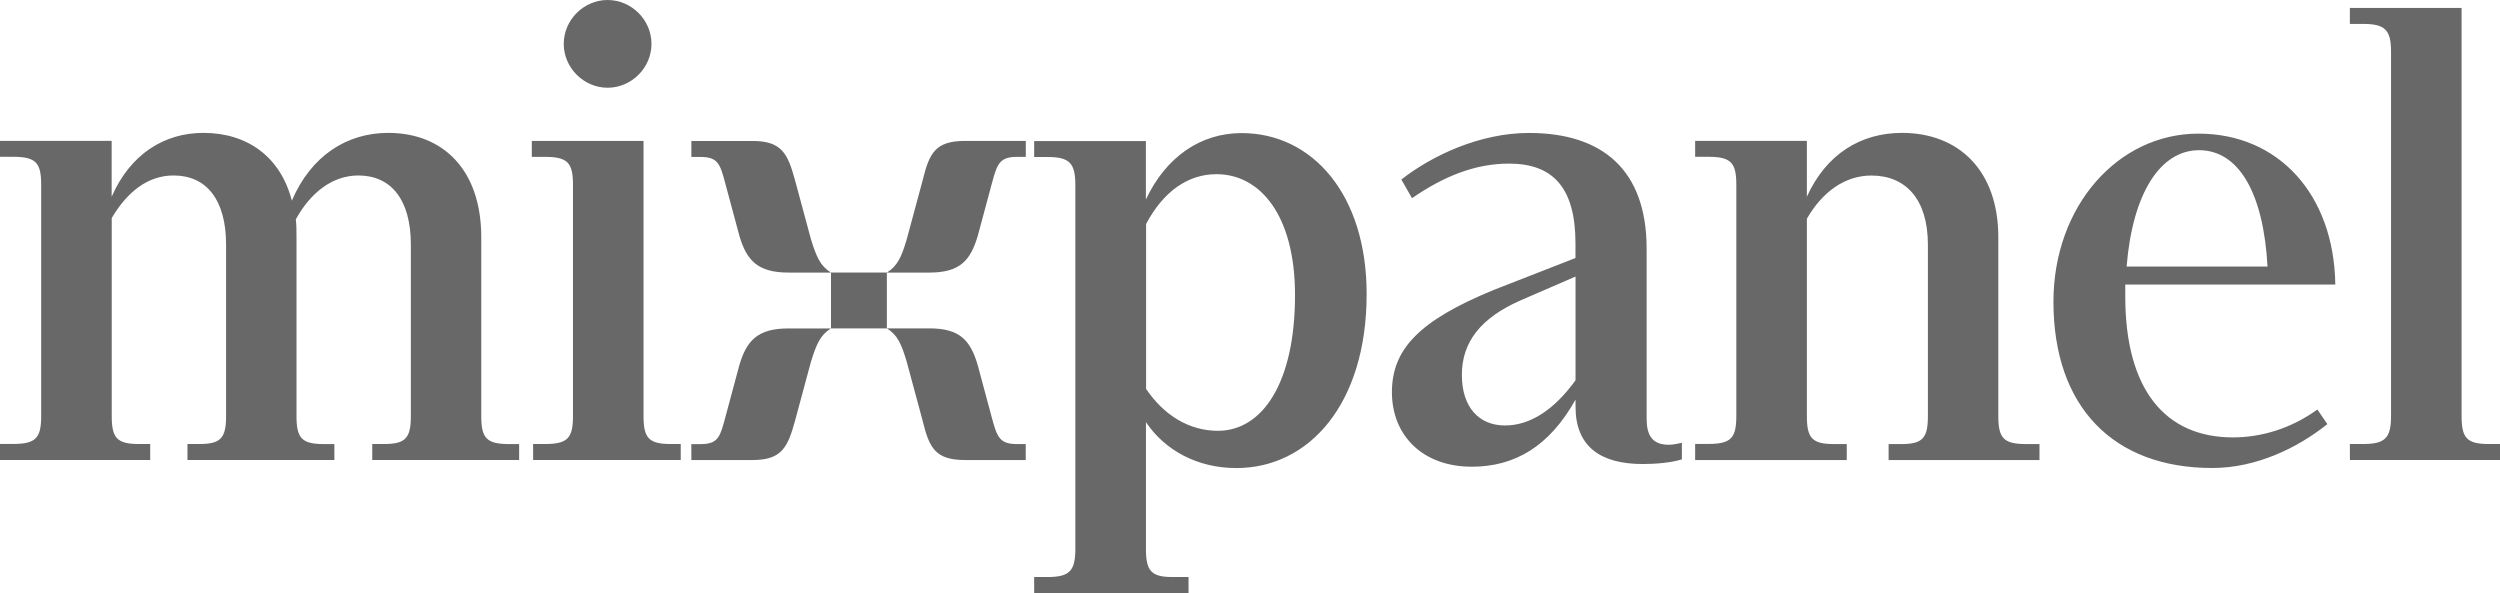 <?xml version="1.0" encoding="UTF-8"?>
<!-- Generated by Pixelmator Pro 3.4.2 -->
<svg width="371" height="88" viewBox="0 0 371 88" xmlns="http://www.w3.org/2000/svg">
    <path id="Path" fill="#686868" stroke="none" d="M 0 68.26 L 22.29 68.26 L 22.29 65.89 L 20.62 65.89 C 17.36 65.89 16.58 65 16.58 61.75 L 16.58 32.36 C 18.85 28.51 21.91 26.04 25.76 26.04 C 30.6 26.04 33.55 29.59 33.55 36.3 L 33.55 61.75 C 33.55 65.01 32.76 65.89 29.6 65.89 L 27.82 65.89 L 27.82 68.26 L 49.62 68.26 L 49.62 65.9 L 48.04 65.9 C 44.78 65.9 44 65.01 44 61.76 L 44 35.21 C 44 34.32 44 33.43 43.9 32.55 C 46.07 28.6 49.33 26.04 53.17 26.04 C 58.01 26.04 60.97 29.59 60.97 36.3 L 60.97 61.75 C 60.97 65.01 60.18 65.89 57.02 65.89 L 55.24 65.89 L 55.24 68.26 L 77.04 68.26 L 77.04 65.9 L 75.56 65.9 C 72.2 65.9 71.42 65.01 71.42 61.76 L 71.42 35.21 C 71.42 25.25 65.8 19.72 57.61 19.72 C 51.5 19.72 46.17 23.08 43.31 29.78 C 41.64 23.27 36.7 19.72 30.19 19.72 C 24.37 19.72 19.34 22.87 16.57 29.19 L 16.57 20.9 L 0 20.9 L 0 23.27 L 1.97 23.27 C 5.33 23.27 6.11 24.16 6.11 27.41 L 6.11 61.74 C 6.11 65 5.32 65.88 1.97 65.88 L 0 65.88 L 0 68.26 Z M 90.17 13.02 C 93.72 13.02 96.68 10.06 96.68 6.51 C 96.68 2.96 93.72 0 90.17 0 C 86.62 0 83.66 2.96 83.66 6.51 C 83.66 10.06 86.62 13.02 90.17 13.02 Z M 79.12 68.26 L 101.02 68.26 L 101.02 65.89 L 99.54 65.89 C 96.28 65.89 95.5 65 95.5 61.75 L 95.5 20.91 L 78.92 20.91 L 78.92 23.28 L 80.89 23.28 C 84.25 23.28 85.03 24.17 85.03 27.42 L 85.03 61.75 C 85.03 65.01 84.24 65.89 80.89 65.89 L 79.11 65.89 L 79.12 68.26 Z M 117 40.45 L 123.31 40.45 C 121.73 39.46 121.14 38.08 120.35 35.52 L 117.98 26.74 C 116.9 22.79 116.01 20.92 111.67 20.92 L 102.6 20.92 L 102.6 23.29 L 103.89 23.29 C 106.55 23.29 106.85 24.28 107.64 27.24 L 109.71 34.94 C 110.79 38.68 112.48 40.45 117 40.45 Z M 131.61 40.45 L 137.92 40.45 C 142.46 40.45 144.03 38.67 145.12 34.93 L 147.19 27.23 C 147.98 24.27 148.37 23.28 150.94 23.28 L 152.23 23.28 L 152.23 20.91 L 143.25 20.91 C 138.81 20.91 137.92 22.69 136.93 26.73 L 134.56 35.51 C 133.78 38.17 133.18 39.46 131.61 40.45 Z M 123.32 48.73 L 131.61 48.73 L 131.61 40.44 L 123.32 40.44 L 123.32 48.73 Z M 102.6 68.27 L 111.67 68.27 C 116.01 68.27 116.9 66.39 117.98 62.45 L 120.35 53.67 C 121.14 51.11 121.73 49.72 123.31 48.74 L 117 48.74 C 112.46 48.74 110.78 50.52 109.7 54.26 L 107.63 61.96 C 106.84 64.92 106.55 65.91 103.88 65.91 L 102.59 65.91 L 102.6 68.27 Z M 143.24 68.27 L 152.22 68.27 L 152.22 65.9 L 150.93 65.9 C 148.37 65.9 147.97 64.91 147.18 61.95 L 145.11 54.25 C 144.03 50.5 142.45 48.73 137.91 48.73 L 131.61 48.73 C 133.19 49.72 133.76 51 134.55 53.66 L 136.92 62.44 C 137.91 66.49 138.8 68.27 143.24 68.27 Z M 153.5 88 L 176.38 88 L 176.38 85.63 L 174.01 85.63 C 170.86 85.63 170.06 84.74 170.06 81.49 L 170.06 62.65 C 172.92 66.89 177.76 69.46 183.48 69.46 C 194.23 69.46 202.81 59.99 202.81 43.62 C 202.81 28.82 194.72 19.75 184.26 19.75 C 178.15 19.75 173.01 23.3 170.05 29.61 L 170.05 20.93 L 153.47 20.93 L 153.47 23.3 L 155.44 23.3 C 158.7 23.3 159.58 24.19 159.58 27.44 L 159.58 81.49 C 159.58 84.75 158.69 85.63 155.44 85.63 L 153.47 85.63 L 153.47 88 L 153.5 88 Z M 180.54 25.85 C 186.95 25.85 192.18 31.87 192.18 43.8 C 192.18 56.82 187.34 63.93 180.74 63.93 C 176.49 63.93 172.75 61.66 170.08 57.71 L 170.08 33.24 C 172.64 28.41 176.3 25.84 180.54 25.85 Z M 218.42 69.26 C 224.83 69.26 229.96 66.2 233.81 59.3 L 233.81 60.38 C 233.81 66.3 237.56 68.86 243.77 68.86 C 245.65 68.86 248.02 68.67 249.59 68.17 L 249.59 65.7 C 248.8 65.89 248.21 66 247.62 66 C 245.15 66 244.36 64.52 244.36 62.15 L 244.36 36.9 C 244.36 25.26 237.85 19.73 226.9 19.73 C 219.6 19.73 212.5 23.09 207.96 26.64 L 209.54 29.41 C 214.28 26.15 218.91 24.28 223.94 24.28 C 230.45 24.28 233.8 27.83 233.8 36.12 L 233.8 38.29 L 221.66 43.03 C 210.61 47.57 206.56 51.81 206.56 58.22 C 206.57 64.62 211.11 69.26 218.42 69.26 Z M 216.94 55.64 C 216.94 50.71 219.8 47.16 225.62 44.59 L 233.81 41.04 L 233.81 56.43 C 230.75 60.67 227.2 63.14 223.35 63.14 C 219.51 63.14 216.95 60.48 216.94 55.64 Z M 251.56 68.27 L 274.06 68.27 L 274.06 65.9 L 272.18 65.9 C 268.92 65.9 268.14 65.01 268.14 61.76 L 268.14 32.46 C 270.41 28.51 273.76 26.05 277.71 26.05 C 282.84 26.05 286.1 29.6 286.1 36.31 L 286.1 61.76 C 286.1 65.02 285.31 65.9 282.15 65.9 L 280.27 65.9 L 280.27 68.27 L 302.66 68.27 L 302.66 65.9 L 300.69 65.9 C 297.33 65.9 296.55 65.01 296.55 61.76 L 296.55 35.21 C 296.55 25.25 290.63 19.72 282.25 19.72 C 276.14 19.72 271 22.87 268.14 29.19 L 268.14 20.9 L 251.56 20.9 L 251.56 23.27 L 253.53 23.27 C 256.89 23.27 257.67 24.16 257.67 27.41 L 257.67 61.74 C 257.67 65 256.88 65.88 253.53 65.88 L 251.56 65.88 L 251.56 68.27 Z M 328.31 69.45 C 334.82 69.45 340.94 66.49 345.38 62.94 L 343.9 60.77 C 339.95 63.63 335.51 64.91 331.37 64.91 C 321.31 64.91 315.39 57.81 315.39 44 L 315.39 42.22 L 346.56 42.22 C 346.37 28.9 338.17 19.83 326.24 19.83 C 314.31 19.83 304.73 30.58 304.73 44.79 C 304.74 60.39 313.62 69.46 328.31 69.45 Z M 326.34 22.29 C 332.26 22.29 335.91 28.7 336.5 39.55 L 315.59 39.55 C 316.48 28.61 320.62 22.29 326.34 22.29 Z M 348.73 68.26 L 371.61 68.26 L 371.61 65.89 L 369.34 65.89 C 366.08 65.89 365.3 65 365.3 61.75 L 365.3 1.18 L 348.72 1.18 L 348.72 3.55 L 350.69 3.55 C 353.95 3.55 354.83 4.44 354.83 7.69 L 354.83 61.75 C 354.83 65.01 353.94 65.89 350.69 65.89 L 348.72 65.89 L 348.73 68.26 Z"/>
</svg>
